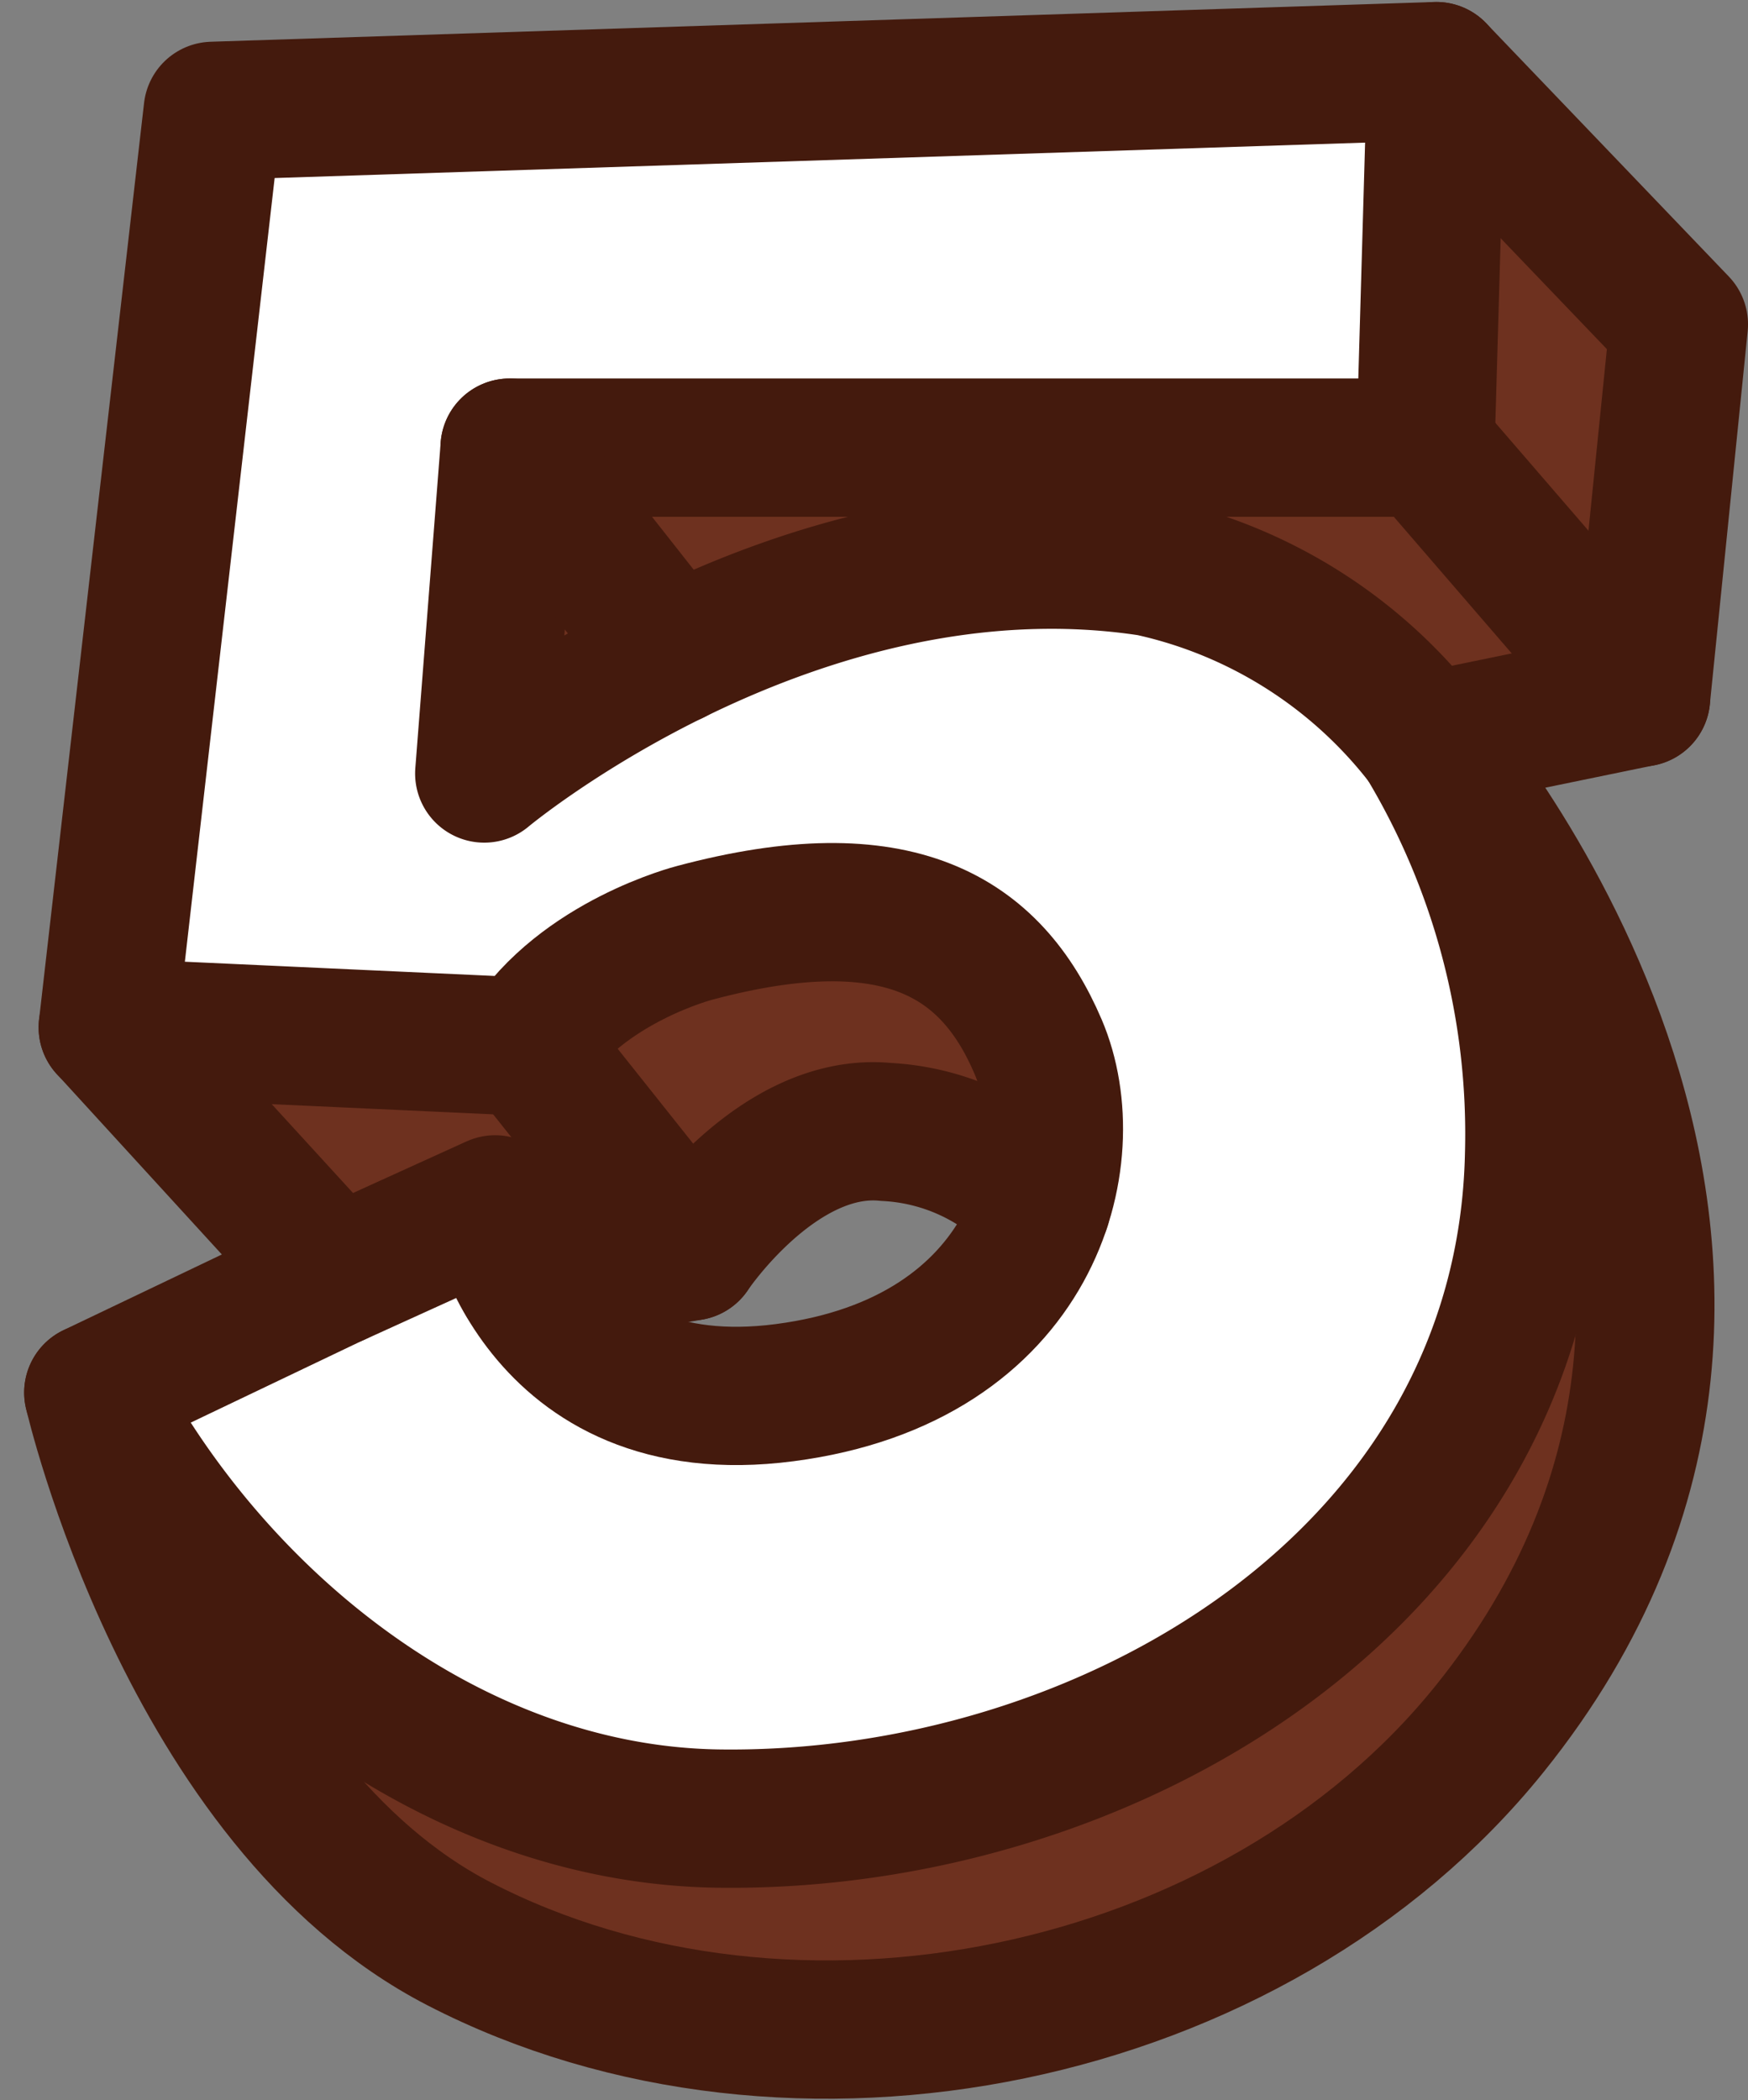 <svg xmlns="http://www.w3.org/2000/svg" width="57.178" height="68.691" viewBox="0 0 57.178 68.691">
  <rect x="0" y="0" width="57.178" height="68.691" fill="#808080" stroke="none"/>
  <g id="_5" data-name="5" transform="translate(-662.182 -463.234)">
    <g id="グループ_3653" data-name="グループ 3653" transform="translate(666.048 465.854)">
      <path id="パス_23106" data-name="パス 23106" d="M708.653,477.839l.109-11.833-38.677,1.643-3.506,28.816,12.491.658s7.451-6.246,12.491-3.945,7.122,6.684,5.917,8.984-3.835,6.684-7.341,6.684-8.766-.11-9.971-2.3a23.839,23.839,0,0,0-1.644-2.739l-12.053,5.588s5.369,8.656,11.5,10.847,15.23,2.52,20.709-.219,11.176-8.765,12.49-12.71.877-14.9-1.1-17.641-7.67-6.9-10.738-7.232-10.628.658-13.915,2.411-7.451,3.945-7.451,3.945l1.205-10.847,27.5-.328Z" transform="translate(-666.469 -466.006)" fill="#fff"/>
      <g id="グループ_3652" data-name="グループ 3652" transform="translate(1.205 0.767)">
        <path id="パス_23107" data-name="パス 23107" d="M716.59,467.17l7.451,7.45-1.863,12.053-5.259,1.534s-3.725-3.506-5.478-4.273-9.423-2.3-13.587-1.424-10.19,3.616-11.395,4.6-1.534.219-1.534.219l1.534-8L715.495,479Z" transform="translate(-673.968 -467.17)" fill="#6e311f"/>
        <path id="パス_23108" data-name="パス 23108" d="M668.3,511.621l11.614.548s5.7-4.383,8.984-4.6,7.779,2.191,8.108,5.259-.548,3.835-.548,3.835-1.315-1.863-4.821-1.315-4.48,1.025-5.15,2.082a4.165,4.165,0,0,1-2.3,1.424l-2.3.219-1.1-.219-1.1-2.52-5.807,2.958Z" transform="translate(-668.298 -480.942)" fill="#6e311f"/>
        <path id="パス_23109" data-name="パス 23109" d="M714.759,510s7.451,17.75-5.149,28.05c0,0-15.23,9.751-25.639,5.807s-15.23-11.614-15.23-12.929-.109-2.739-.109-2.739,7.45,8.985,13.257,9.094,14.792-.109,17.2-1.425,13.806-10.08,14.463-16.107a60.66,60.66,0,0,0,.219-10.847Z" transform="translate(-668.412 -481.402)" fill="#6e311f"/>
      </g>
    </g>
    <g id="グループ_3654" data-name="グループ 3654" transform="translate(665.234 465.56)">
      <path id="パス_23110" data-name="パス 23110" d="M709.165,465.56l-40.024,1.3-3.434,29.973,7.46,8.155-7.933,3.79s3.079,13.44,11.96,18.028c10.9,5.632,26.007,2.535,33.706-7.018,12.594-15.629-2.09-32.294-2.09-32.294l7.052-1.452,1.237-12.2Z" transform="translate(-665.234 -465.56)" fill="none" stroke="#441a0d" stroke-linecap="round" stroke-linejoin="round" stroke-width="4.523"/>
      <path id="パス_23111" data-name="パス 23111" d="M673.412,519.227l5.21-2.368s1.3,7.224,9.473,6.158,9.829-7.709,8.289-11.315-4.575-5.5-11.228-3.725c0,0-3.693.936-5.469,3.725l-13.736-.631" transform="translate(-665.479 -479.795)" fill="none" stroke="#441a0d" stroke-linecap="round" stroke-linejoin="round" stroke-width="4.523"/>
      <path id="パス_23112" data-name="パス 23112" d="M686.688,523.05l5.4-.943s2.842-4.263,6.394-3.908a7.344,7.344,0,0,1,5.083,2.415" transform="translate(-672.55 -483.504)" fill="none" stroke="#441a0d" stroke-linecap="round" stroke-linejoin="round" stroke-width="4.523"/>
      <line id="線_7" data-name="線 7" x2="5.328" y2="6.696" transform="translate(14.209 31.907)" fill="none" stroke="#441a0d" stroke-linecap="round" stroke-linejoin="round" stroke-width="4.523"/>
      <path id="パス_23113" data-name="パス 23113" d="M715.428,493.87a15.534,15.534,0,0,0-9-5.715c-11.6-1.776-21.788,6.75-21.788,6.75l.83-10.658h29.958l7.052,8.171" transform="translate(-671.852 -471.933)" fill="none" stroke="#441a0d" stroke-linecap="round" stroke-linejoin="round" stroke-width="4.523"/>
      <line id="線_8" data-name="線 8" x1="0.355" y2="12.315" transform="translate(43.576)" fill="none" stroke="#441a0d" stroke-linecap="round" stroke-linejoin="round" stroke-width="4.523"/>
      <line id="線_9" data-name="線 9" x2="5.351" y2="6.795" transform="translate(13.617 12.315)" fill="none" stroke="#441a0d" stroke-linecap="round" stroke-linejoin="round" stroke-width="4.523"/>
      <path id="パス_23114" data-name="パス 23114" d="M665.234,520.134c3.933,7.518,11.7,13.8,20.429,13.931,12.717.184,26.416-7.873,26.7-21.734a24.87,24.87,0,0,0-3.553-13.481" transform="translate(-665.234 -476.913)" fill="none" stroke="#441a0d" stroke-linecap="round" stroke-linejoin="round" stroke-width="4.523"/>
    </g>
  </g>
</svg>
